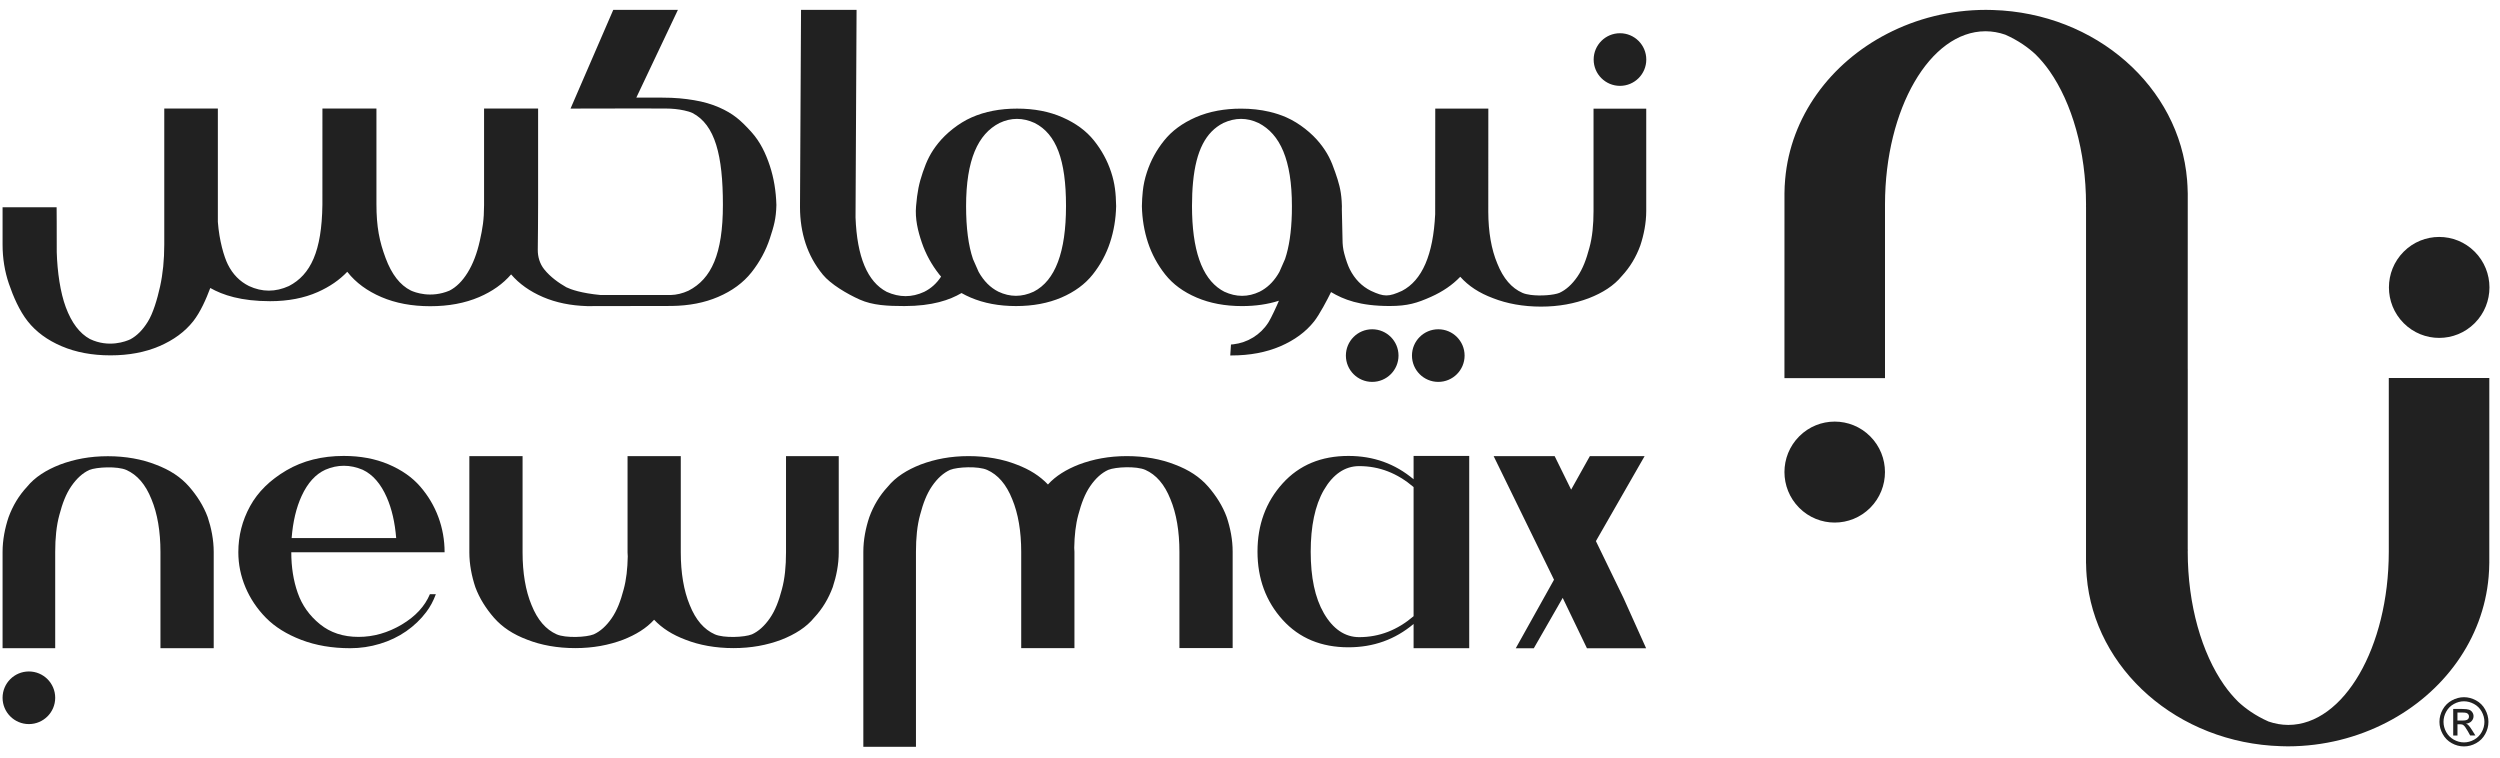 <svg width="99" height="30" viewBox="0 0 99 30" fill="none" xmlns="http://www.w3.org/2000/svg">
<path d="M44.001 6.815C43.852 6.36 43.624 5.943 43.319 5.562C43.014 5.182 42.599 4.877 42.075 4.647C41.55 4.416 40.952 4.301 40.278 4.301C39.604 4.301 39.005 4.416 38.481 4.647C37.957 4.877 37.462 5.285 37.157 5.665C36.851 6.045 36.701 6.36 36.545 6.815C36.389 7.27 36.324 7.606 36.276 8.163C36.231 8.668 36.349 9.151 36.504 9.605C36.659 10.061 36.89 10.481 37.194 10.867C37.218 10.897 37.243 10.925 37.267 10.954C37.096 11.217 36.873 11.42 36.598 11.557C36.109 11.784 35.615 11.784 35.114 11.557C34.35 11.158 33.938 10.176 33.879 8.609L33.92 0.391H31.721L31.68 8.2C31.68 8.711 31.754 9.191 31.901 9.64C32.049 10.088 32.276 10.5 32.583 10.875C32.89 11.251 33.536 11.636 34.047 11.864C34.558 12.091 35.143 12.12 35.813 12.12C36.925 12.12 37.613 11.877 38.076 11.605C38.19 11.669 38.31 11.729 38.437 11.783C38.961 12.007 39.559 12.12 40.234 12.12C40.908 12.12 41.506 12.007 42.031 11.783C42.555 11.558 42.969 11.253 43.275 10.867C43.58 10.481 43.807 10.061 43.957 9.605C44.107 9.15 44.188 8.67 44.199 8.163C44.189 7.645 44.15 7.27 44.001 6.815ZM40.935 11.55C40.463 11.769 39.996 11.769 39.535 11.55C39.218 11.391 38.957 11.13 38.754 10.767L38.53 10.259C38.348 9.723 38.257 9.025 38.257 8.164C38.257 6.332 38.725 5.309 39.577 4.872C40.037 4.653 40.504 4.653 40.977 4.872C41.829 5.309 42.214 6.33 42.214 8.156C42.215 9.981 41.788 11.113 40.935 11.55Z" fill="#212121"/>
<path d="M56.956 15.123C57.532 15.123 57.998 14.656 57.998 14.081C57.998 13.506 57.532 13.039 56.956 13.039C56.38 13.039 55.914 13.506 55.914 14.081C55.914 14.656 56.38 15.123 56.956 15.123Z" fill="#212121"/>
<path d="M64.151 3.4C64.727 3.4 65.193 2.934 65.193 2.358C65.193 1.783 64.727 1.316 64.151 1.316C63.576 1.316 63.109 1.783 63.109 2.358C63.109 2.934 63.576 3.4 64.151 3.4Z" fill="#212121"/>
<path d="M54.339 15.123C54.914 15.123 55.381 14.656 55.381 14.081C55.381 13.506 54.914 13.039 54.339 13.039C53.763 13.039 53.297 13.506 53.297 14.081C53.297 14.656 53.763 15.123 54.339 15.123Z" fill="#212121"/>
<path d="M63.104 4.301V8.351C63.104 8.896 63.057 9.393 62.938 9.819C62.819 10.27 62.678 10.648 62.464 10.957C62.252 11.264 62.014 11.478 61.754 11.597C61.535 11.687 61.009 11.73 60.613 11.678C60.486 11.661 60.372 11.635 60.288 11.597C59.86 11.408 59.529 11.028 59.293 10.435C59.058 9.877 58.939 9.182 58.936 8.391L58.938 4.301H56.836C56.836 4.301 56.83 8.439 56.833 8.483C56.756 10.09 56.318 11.102 55.521 11.517C54.987 11.76 54.811 11.76 54.289 11.517C53.925 11.336 53.647 11.05 53.452 10.663C53.381 10.522 53.302 10.304 53.231 10.036C53.184 9.858 53.164 9.675 53.164 9.491V9.481L53.137 8.295C53.14 8.252 53.14 8.207 53.139 8.164C53.137 8.095 53.135 8.028 53.13 7.964C53.13 7.959 53.13 7.953 53.129 7.947C53.101 7.511 53.01 7.209 52.873 6.816C52.718 6.361 52.568 6.045 52.263 5.666C51.958 5.285 51.463 4.878 50.939 4.647C50.727 4.554 50.503 4.48 50.265 4.425C49.919 4.344 49.544 4.302 49.142 4.302C48.817 4.302 48.508 4.33 48.218 4.383C47.908 4.44 47.617 4.528 47.344 4.647C46.82 4.878 46.406 5.183 46.101 5.564C45.795 5.944 45.568 6.361 45.419 6.816C45.33 7.085 45.28 7.326 45.253 7.585C45.251 7.587 45.251 7.588 45.253 7.59C45.232 7.767 45.224 7.954 45.219 8.164C45.23 8.671 45.31 9.152 45.46 9.607C45.61 10.062 45.838 10.483 46.142 10.869C46.448 11.255 46.863 11.561 47.388 11.784C47.912 12.008 48.51 12.121 49.184 12.121C49.719 12.121 50.205 12.05 50.645 11.909C50.571 12.093 50.338 12.593 50.243 12.745C50.236 12.757 50.229 12.767 50.222 12.778C49.916 13.257 49.404 13.57 48.84 13.635C48.783 13.642 48.749 13.644 48.747 13.643C48.74 13.788 48.731 13.932 48.718 14.076H48.763C49.49 14.076 50.135 13.955 50.698 13.714C51.263 13.471 51.71 13.143 52.04 12.726C52.247 12.465 52.568 11.858 52.709 11.566C53.202 11.859 53.84 12.118 55.031 12.118C55.747 12.118 56.122 11.998 56.667 11.755C57.133 11.547 57.519 11.282 57.826 10.96C58.154 11.327 58.574 11.603 59.127 11.809C59.673 12.023 60.312 12.142 61.023 12.142C61.735 12.142 62.35 12.023 62.918 11.809C63.463 11.597 63.912 11.313 64.221 10.934C64.552 10.579 64.79 10.176 64.955 9.725C65.097 9.299 65.191 8.826 65.191 8.351V4.302H63.104V4.301ZM49.882 11.551C49.422 11.77 48.955 11.77 48.482 11.551C48.437 11.528 48.394 11.502 48.351 11.476C47.587 10.992 47.203 9.884 47.203 8.154C47.203 7.813 47.217 7.499 47.245 7.211V7.21C47.364 5.966 47.748 5.227 48.441 4.872C48.914 4.653 49.379 4.653 49.841 4.872C50.693 5.309 51.16 6.332 51.16 8.163C51.16 8.263 51.159 8.361 51.157 8.458C51.138 9.185 51.048 9.785 50.888 10.258L50.664 10.768C50.485 11.089 50.259 11.33 49.99 11.491C49.954 11.513 49.919 11.531 49.882 11.551Z" fill="#212121"/>
<path d="M30.485 6.565C30.325 6.081 30.106 5.616 29.758 5.231C29.331 4.758 29.034 4.499 28.476 4.253C28.194 4.129 27.855 4.028 27.482 3.967C27.113 3.906 26.744 3.866 26.214 3.866H25.198L26.845 0.391H24.285L22.593 4.3L25.154 4.295L26.369 4.298C26.612 4.299 26.856 4.321 27.093 4.373C27.21 4.399 27.327 4.431 27.416 4.472C28.323 4.938 28.627 6.166 28.627 8.11C28.627 10.055 28.172 11.044 27.265 11.511C27.027 11.62 26.791 11.677 26.556 11.683H23.784C23.015 11.609 22.61 11.464 22.43 11.377C22.137 11.211 21.795 10.973 21.548 10.662C21.374 10.444 21.293 10.166 21.296 9.888C21.301 9.408 21.309 8.724 21.309 8.08V4.299H19.169V8.08C19.169 8.095 19.169 8.11 19.169 8.126C19.167 8.716 19.111 9.04 19.002 9.531C18.891 10.033 18.729 10.455 18.518 10.796C18.308 11.136 18.067 11.373 17.797 11.51C17.056 11.819 16.429 11.578 16.27 11.505C15.842 11.292 15.509 10.863 15.27 10.219C15.027 9.567 14.907 8.998 14.907 8.08V4.299H12.768C12.768 4.299 12.767 8.099 12.767 8.108C12.744 9.949 12.303 10.879 11.441 11.327C10.908 11.57 10.38 11.57 9.859 11.327C9.495 11.146 9.216 10.861 9.023 10.473C8.874 10.174 8.683 9.54 8.627 8.786V4.298H6.505V9.684C6.505 10.292 6.449 10.847 6.338 11.35C6.226 11.852 6.065 12.4 5.853 12.741C5.652 13.067 5.422 13.296 5.165 13.435C4.989 13.518 4.309 13.784 3.56 13.425C3.154 13.204 2.836 12.786 2.605 12.165C2.389 11.585 2.27 10.773 2.247 9.982C2.25 9.146 2.242 8.208 2.242 8.208H0.102V9.684C0.102 10.23 0.186 10.748 0.353 11.238C0.52 11.729 0.768 12.307 1.098 12.723C1.427 13.139 1.873 13.468 2.438 13.709C3.003 13.951 3.648 14.072 4.374 14.072C5.1 14.072 5.745 13.951 6.309 13.709C6.874 13.467 7.321 13.138 7.65 12.723C7.941 12.354 8.167 11.831 8.327 11.404C8.82 11.684 9.544 11.927 10.696 11.927C11.411 11.927 12.042 11.805 12.587 11.563C13.056 11.354 13.444 11.087 13.752 10.762C13.756 10.767 13.76 10.772 13.763 10.777C14.092 11.193 14.539 11.522 15.103 11.764C15.667 12.006 16.313 12.126 17.039 12.126C17.765 12.126 18.41 12.006 18.975 11.764C19.498 11.539 19.919 11.239 20.24 10.866C20.56 11.239 20.981 11.539 21.505 11.764C22.019 11.984 22.602 12.103 23.25 12.122L26.602 12.116C27.287 12.107 27.898 11.989 28.436 11.758C28.994 11.52 29.435 11.194 29.761 10.783C30.085 10.372 30.328 9.924 30.487 9.44C30.646 8.955 30.733 8.659 30.745 8.119C30.73 7.568 30.645 7.05 30.485 6.565Z" fill="#212121"/>
<path d="M55.978 18.055V18.979C55.244 18.363 54.391 18.055 53.396 18.055C52.33 18.055 51.454 18.41 50.791 19.144C50.128 19.878 49.797 20.779 49.797 21.844C49.797 22.91 50.128 23.81 50.791 24.544C51.455 25.278 52.331 25.633 53.396 25.633C54.391 25.633 55.244 25.325 55.978 24.709V25.67H58.181V18.055H55.978V18.055ZM55.978 24.402C55.339 24.947 54.628 25.231 53.822 25.231C53.254 25.231 52.781 24.9 52.425 24.284C52.07 23.668 51.904 22.863 51.904 21.845C51.904 20.85 52.07 20.021 52.425 19.405C52.781 18.79 53.254 18.458 53.822 18.458C54.628 18.458 55.338 18.742 55.978 19.287V24.402Z" fill="#212121"/>
<path d="M15.911 24.732C15.362 25.058 14.791 25.221 14.197 25.221C13.589 25.221 13.078 25.052 12.666 24.715C12.252 24.378 11.96 23.967 11.79 23.479C11.618 22.992 11.535 22.456 11.535 21.87H16.166H17.606C17.606 21.384 17.523 20.919 17.359 20.476C17.195 20.034 16.956 19.631 16.64 19.266C16.323 18.9 15.904 18.608 15.382 18.386C14.859 18.165 14.269 18.055 13.612 18.055C12.749 18.055 11.993 18.245 11.343 18.626C10.693 19.008 10.212 19.48 9.903 20.045C9.593 20.61 9.438 21.217 9.438 21.87C9.438 22.347 9.532 22.808 9.72 23.256C9.909 23.703 10.18 24.108 10.532 24.466C10.886 24.826 11.351 25.116 11.927 25.337C12.505 25.559 13.153 25.669 13.869 25.669C14.27 25.669 14.662 25.611 15.044 25.495C15.428 25.379 15.775 25.213 16.086 24.997C16.395 24.781 16.659 24.53 16.876 24.242C17.036 24.033 17.163 23.794 17.26 23.529H17.024C16.826 24.005 16.456 24.407 15.911 24.732ZM12.883 18.602C13.369 18.392 13.862 18.392 14.361 18.602C14.761 18.79 15.08 19.156 15.317 19.698C15.516 20.152 15.639 20.69 15.689 21.308H11.549C11.599 20.663 11.73 20.106 11.945 19.639C12.182 19.125 12.494 18.78 12.883 18.602Z" fill="#212121"/>
<path d="M2.186 25.669V21.856C2.186 21.311 2.234 20.814 2.352 20.388C2.47 19.937 2.612 19.559 2.826 19.251C3.039 18.943 3.276 18.73 3.536 18.611C3.827 18.492 4.652 18.455 5.004 18.611C5.431 18.801 5.763 19.18 5.999 19.772C6.236 20.34 6.354 21.051 6.354 21.856V25.669H8.463V21.856C8.463 21.382 8.368 20.909 8.226 20.482C8.06 20.031 7.8 19.629 7.492 19.274C7.161 18.895 6.734 18.611 6.165 18.398C5.621 18.185 4.981 18.066 4.27 18.066C3.56 18.066 2.944 18.185 2.375 18.398C1.83 18.611 1.381 18.895 1.073 19.274C0.742 19.629 0.504 20.032 0.339 20.482C0.196 20.908 0.102 21.381 0.102 21.856V25.669H2.186V25.669Z" fill="#212121"/>
<path d="M1.144 28.674C1.719 28.674 2.186 28.207 2.186 27.632C2.186 27.056 1.719 26.59 1.144 26.59C0.568 26.59 0.102 27.056 0.102 27.632C0.102 28.207 0.568 28.674 1.144 28.674Z" fill="#212121"/>
<path d="M48.578 20.478C48.413 20.027 48.152 19.625 47.844 19.27C47.513 18.891 47.086 18.607 46.517 18.394C45.973 18.181 45.333 18.062 44.622 18.062C43.912 18.062 43.296 18.181 42.727 18.394C42.224 18.591 41.803 18.849 41.499 19.186C41.179 18.849 40.776 18.591 40.251 18.394C39.707 18.181 39.067 18.062 38.356 18.062C37.646 18.062 37.03 18.181 36.461 18.394C35.916 18.607 35.467 18.891 35.159 19.27C34.828 19.625 34.59 20.028 34.425 20.478C34.282 20.904 34.188 21.377 34.188 21.852V29.574H36.272V21.852C36.272 21.308 36.319 20.81 36.437 20.384C36.555 19.933 36.698 19.555 36.911 19.247C37.124 18.939 37.361 18.726 37.621 18.608C37.912 18.489 38.737 18.451 39.09 18.608C39.516 18.797 39.848 19.176 40.084 19.768C40.321 20.336 40.44 21.047 40.44 21.852V25.665H40.452H42.536H42.548V21.852C42.548 21.799 42.543 21.747 42.54 21.694C42.548 21.212 42.596 20.767 42.702 20.383C42.821 19.933 42.963 19.554 43.176 19.246C43.389 18.938 43.626 18.725 43.887 18.607C44.177 18.488 45.002 18.45 45.355 18.607C45.781 18.797 46.113 19.175 46.349 19.767C46.587 20.335 46.705 21.046 46.705 21.851V25.664H48.813V21.851C48.815 21.377 48.72 20.904 48.578 20.478Z" fill="#212121"/>
<path d="M31.126 18.062V21.876C31.126 22.42 31.079 22.918 30.961 23.344C30.843 23.794 30.7 24.173 30.487 24.481C30.274 24.789 30.037 25.002 29.777 25.12C29.486 25.239 28.661 25.276 28.308 25.12C27.882 24.93 27.55 24.552 27.314 23.96C27.077 23.392 26.959 22.681 26.959 21.876V18.062H26.946H24.862H24.851V21.876C24.851 21.928 24.856 21.981 24.859 22.033C24.85 22.516 24.803 22.959 24.696 23.344C24.578 23.794 24.436 24.173 24.223 24.481C24.01 24.789 23.773 25.002 23.512 25.12C23.222 25.239 22.397 25.276 22.044 25.12C21.618 24.93 21.286 24.552 21.049 23.96C20.812 23.392 20.694 22.681 20.694 21.876V18.062H18.586V21.876C18.586 22.349 18.681 22.823 18.823 23.25C18.989 23.7 19.249 24.102 19.557 24.458C19.888 24.836 20.315 25.121 20.884 25.334C21.428 25.547 22.068 25.665 22.779 25.665C23.49 25.665 24.105 25.547 24.674 25.334C25.177 25.137 25.598 24.879 25.902 24.542C26.222 24.879 26.625 25.137 27.15 25.334C27.694 25.547 28.334 25.665 29.045 25.665C29.756 25.665 30.372 25.547 30.94 25.334C31.485 25.121 31.935 24.836 32.242 24.458C32.574 24.102 32.811 23.699 32.977 23.25C33.119 22.824 33.214 22.35 33.214 21.876V18.062H31.126V18.062Z" fill="#212121"/>
<path d="M65.186 25.671L64.288 23.675L63.198 21.428L65.127 18.062H64.998H64.619H62.959L62.217 19.39L61.564 18.062H59.148L61.539 22.957L60.024 25.671H60.739L61.883 23.676L62.843 25.671H65.186Z" fill="#212121"/>
<path d="M71.247 17.281C70.47 18.061 70.47 19.327 71.247 20.108C72.024 20.889 73.284 20.889 74.062 20.108C74.839 19.327 74.839 18.061 74.062 17.281C73.285 16.5 72.024 16.5 71.247 17.281Z" fill="#212121"/>
<path d="M97.999 12.796C98.777 12.015 98.777 10.749 97.999 9.968C97.222 9.188 95.962 9.188 95.185 9.968C94.407 10.749 94.407 12.015 95.185 12.796C95.961 13.576 97.222 13.576 97.999 12.796Z" fill="#212121"/>
<path d="M94.596 14.969V15.957V21.824V21.857C94.591 25.637 92.815 28.698 90.623 28.707C90.618 28.707 90.612 28.707 90.612 28.707C90.342 28.706 90.083 28.658 89.833 28.572C89.308 28.34 88.915 28.052 88.637 27.794C88.439 27.597 88.25 27.377 88.075 27.127C87.195 25.868 86.634 23.968 86.634 21.841C86.634 21.816 86.637 21.791 86.637 21.765H86.634V17.846L86.635 20.391V15.933V14.607H86.634V12.335L86.635 7.66C86.635 7.643 86.633 7.625 86.633 7.609C86.631 7.448 86.621 7.288 86.609 7.127C86.306 3.438 82.998 0.517 78.913 0.396C78.826 0.394 78.738 0.391 78.65 0.391C78.646 0.391 78.642 0.391 78.642 0.391C77.216 0.392 75.886 0.74 74.731 1.337C72.48 2.499 70.905 4.624 70.692 7.104C70.677 7.288 70.665 7.472 70.665 7.656C70.665 7.658 70.665 7.66 70.665 7.661V7.665C70.665 7.67 70.664 7.675 70.664 7.68C70.664 7.685 70.665 7.691 70.665 7.697L70.664 14.975H74.646V13.987V8.121V8.087C74.651 4.307 76.427 1.246 78.618 1.238C78.624 1.238 78.629 1.238 78.635 1.238C78.899 1.239 79.158 1.286 79.409 1.373C79.933 1.604 80.326 1.892 80.605 2.151C80.803 2.347 80.992 2.568 81.166 2.817C82.046 4.077 82.607 5.977 82.607 8.103C82.607 8.129 82.605 8.154 82.605 8.18H82.607V12.098V9.554V14.011V14.975V17.61L82.606 22.286C82.606 22.302 82.609 22.32 82.609 22.337C82.609 22.497 82.62 22.658 82.632 22.818C82.936 26.506 86.243 29.428 90.328 29.549C90.415 29.551 90.504 29.555 90.592 29.555H90.603C92.025 29.553 93.355 29.205 94.511 28.608C96.761 27.447 98.337 25.321 98.55 22.841C98.564 22.657 98.576 22.473 98.576 22.289C98.576 22.287 98.576 22.286 98.576 22.284V22.281C98.576 22.275 98.577 22.27 98.577 22.264C98.577 22.258 98.577 22.253 98.576 22.247L98.577 14.969H94.596Z" fill="#212121"/>
<path d="M97.573 27.609C97.736 27.609 97.895 27.651 98.05 27.735C98.205 27.819 98.326 27.939 98.412 28.095C98.499 28.252 98.542 28.415 98.542 28.585C98.542 28.753 98.5 28.914 98.414 29.069C98.329 29.224 98.209 29.345 98.055 29.43C97.901 29.516 97.741 29.558 97.573 29.558C97.405 29.558 97.244 29.516 97.09 29.43C96.936 29.345 96.816 29.224 96.731 29.069C96.645 28.914 96.602 28.753 96.602 28.585C96.602 28.415 96.645 28.252 96.732 28.095C96.82 27.939 96.94 27.819 97.096 27.735C97.251 27.652 97.41 27.609 97.573 27.609ZM97.573 27.771C97.436 27.771 97.304 27.806 97.175 27.877C97.046 27.946 96.945 28.047 96.872 28.178C96.799 28.308 96.763 28.444 96.763 28.586C96.763 28.726 96.799 28.86 96.87 28.989C96.942 29.118 97.042 29.218 97.171 29.291C97.3 29.362 97.434 29.399 97.574 29.399C97.713 29.399 97.847 29.363 97.976 29.291C98.105 29.219 98.205 29.118 98.276 28.989C98.348 28.86 98.383 28.726 98.383 28.586C98.383 28.444 98.346 28.308 98.274 28.178C98.201 28.047 98.1 27.947 97.971 27.877C97.841 27.807 97.708 27.771 97.573 27.771ZM97.147 29.124V28.075H97.505C97.628 28.075 97.717 28.085 97.772 28.104C97.827 28.123 97.871 28.157 97.903 28.205C97.936 28.253 97.952 28.305 97.952 28.359C97.952 28.436 97.925 28.502 97.871 28.56C97.817 28.616 97.744 28.649 97.654 28.655C97.691 28.671 97.721 28.69 97.743 28.711C97.785 28.753 97.837 28.822 97.897 28.919L98.025 29.125H97.819L97.727 28.959C97.653 28.829 97.595 28.748 97.55 28.715C97.519 28.691 97.475 28.68 97.415 28.68H97.316V29.126H97.147V29.124ZM97.315 28.533H97.519C97.617 28.533 97.684 28.518 97.719 28.489C97.755 28.46 97.772 28.421 97.772 28.373C97.772 28.342 97.764 28.314 97.747 28.289C97.729 28.265 97.706 28.247 97.675 28.234C97.644 28.223 97.589 28.216 97.506 28.216H97.315V28.533Z" fill="#212121"/>
</svg>
